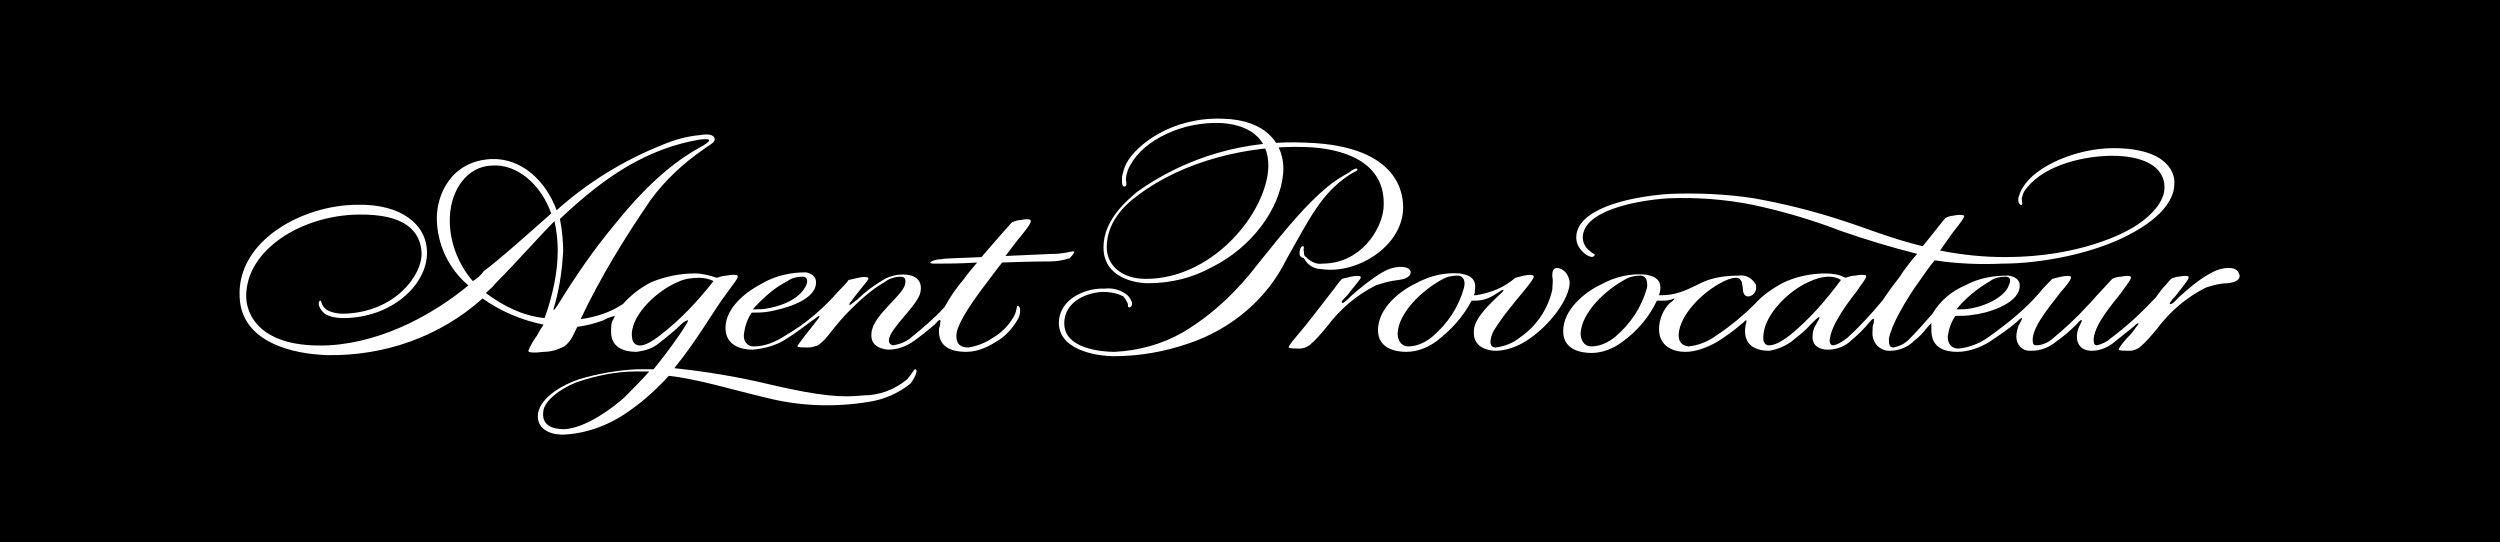 <?xml version="1.0" encoding="utf-8"?>
<!-- Generator: Adobe Illustrator 24.1.2, SVG Export Plug-In . SVG Version: 6.00 Build 0)  -->
<svg version="1.1" id="Слой_1" xmlns="http://www.w3.org/2000/svg" xmlns:xlink="http://www.w3.org/1999/xlink" x="0px" y="0px"
	 viewBox="0 0 229.5 49.8" style="enable-background:new 0 0 229.5 49.8;" xml:space="preserve">
<style type="text/css">
	.st0{fill:#FFFFFF;}
</style>
<rect width="229.5" height="49.8"/>
<path class="st0" d="M98.6,23.1c-0.1-0.1-0.4,0.1-1.6,0.2c-0.6,0-2.2,0.1-4.7,0.2c0.7-0.9,1.2-1.6,1.4-1.8c0.8-1,1-1.3,0.9-1.5
	c-0.1-0.1-0.5-0.1-0.9,0c-0.3,0-0.5,0.1-0.8,0.2c-0.2,0.2-1.6,1.8-2.8,3.2c-1.9,0.1-3.4,0.1-3.7,0.2c-0.5,0-1,0.2-1,0.3
	c0,0.1,0.2,0.1,0.6,0.1c0.8,0,2.2,0,3.7-0.1c-0.6,0.7-1,1.2-1.2,1.5c-0.7,0.8-1.3,1.7-1.8,2.6c-1,1.1-2.1,2-3.2,2.9
	c-0.4,0.3-0.9,0.5-1.5,0.6c-0.2,0-0.4-0.2-0.4-0.4c0,0,0-0.1,0-0.1c0.1-1.1,2.7-3.2,2.9-4.4c0.2-1-0.4-1.6-1.6-1.6
	c-0.7,0-1.4,0.2-2,0.6c-0.8,0.5-1.5,1-2.2,1.7c-0.3,0.2-0.6,0.5-0.7,0.5c-0.1-0.1,0.1-0.3,0.2-0.4c0.1-0.2,0.3-0.4,0.6-0.8
	c0.8-1,1-1.2,0.9-1.3c-0.1-0.1-0.5-0.1-0.9,0c-0.4,0.1-0.9,0.2-0.9,0.2c-0.1,0.2-0.5,0.6-0.9,1c-1.4,1.6-3,3-4.9,4.1
	c-0.9,0.6-1.9,1-2.9,1c-0.7,0-1-0.6-0.9-1.2c0.1-0.7,0.3-1.3,0.7-1.9c0.5,0,1,0,1.6-0.1c1.1-0.2,4.1-0.9,4.3-2.5
	c0.1-0.8-0.5-1-0.9-1.1C72.6,25,71.2,25.3,70,26c-1.4,0.7-3.4,2.2-3.4,4.1c0,1.6,1.4,2,2.5,2c1.1-0.1,2.2-0.4,3.1-1
	c0.8-0.5,1.6-1.1,2.4-1.7c0.2-0.1,0.5-0.4,0.6-0.4c0.1,0-0.1,0.3-0.2,0.4c-0.3,0.4-0.7,0.9-1.1,1.4c-0.5,0.7-0.7,0.9-0.7,1
	s0.6,0.1,1,0.1c0.3,0,0.6-0.1,0.9-0.2c0.4-0.3,0.7-0.6,1-1c0.7-0.9,1.3-1.6,1.9-2.2c1-1,2-1.9,3.2-2.6c0.4-0.3,0.9-0.5,1.5-0.5
	c0.2,0,0.5,0.1,0.4,0.6c-0.1,1.1-3,2.9-3.1,4.6c-0.1,1,0.6,1.4,1.5,1.5c0.9,0,1.7-0.3,2.4-0.8c0.7-0.5,1.3-1,1.9-1.5
	c0.2-0.2,0.4-0.5,0.5-0.4c0.1,0,0,0.1,0,0.4c0,0.1-0.1,0.3-0.1,0.4c-0.1,1.5,0.9,2.1,2.5,2.1c1,0,1.9-0.4,2.7-0.9
	c0.9-0.5,1.6-1.3,2.1-2.2c0.3-0.7,0.1-1.2-0.1-1.1c-0.1,0,0,0.3-0.3,0.9c-0.5,0.9-1.2,1.6-2.1,2.1c-0.6,0.4-1.4,0.7-2.1,0.8
	c-1.2,0-1.1-0.9-1.1-1.2c0.1-1.1,1.6-3.2,2.9-4.9c0.4-0.5,0.8-1.1,1.3-1.7c2.6-0.1,4.2-0.1,4.4-0.1c0.6,0,1.2-0.1,1.8-0.3
	C98.5,23.4,98.7,23.1,98.6,23.1L98.6,23.1z M72.3,25.8c0.4-0.3,0.9-0.4,1.4-0.4c0.4,0,0.5,0.4,0.3,0.8c-0.3,0.7-1.3,1.7-3.5,2.1
	c-0.4,0.1-0.9,0.1-1.4,0.1C70.1,27.3,71.1,26.4,72.3,25.8z M124.6,15.5c0.1,0.2-0.2,0.2-0.8,0.6c-2.5,1.7-3.5,3.8-5.7,7.7
	c-1.8,3.7-5.1,6.4-8.9,7.7c-2.3,0.8-4.6,1.2-7,1.2c-0.9,0-4.9-0.3-5-3c0-2.4,2.7-3.3,4.2-3.2c0.7-0.1,1.5,0.1,2.1,0.6
	c0.2,0.2,0.3,0.4,0.4,0.6c0.1,0.3-0.1,0.6-0.3,0.5c-0.1,0,0-0.2-0.1-0.4c-0.1-0.2-0.2-0.4-0.4-0.6c-0.6-0.3-1.2-0.4-1.8-0.4
	c-1.2,0-3.6,0.7-3.6,2.9c0,2.3,3.4,2.6,4.6,2.6c2.2-0.1,4.4-0.7,6.3-1.8c2.7-1.6,5-3.8,6.9-6.3c2.8-3.5,4.4-5.4,6.3-7
	c0.7-0.6,1.4-1,2.1-1.4C124.1,15.6,124.5,15.4,124.6,15.5L124.6,15.5z M119.3,23.2c0-0.2,0.1-0.6,0.3-0.6c0.2,0,0,0.3,0.1,0.5
	c0,0.2,0,0.4,0.2,0.5c0.4,0.4,0.9,0.7,1.5,0.6c3.5,0,5.4-3.1,5.6-5c0.4-4.5-4-5.6-7.1-5.7c-5.3-0.2-11.3,1.3-15.4,4.4
	c-1.4,1-2.9,2.6-2.9,4.8c0,1.6,1.3,2.9,3.6,2.9c5.9,0,10.7-5.6,11.2-9.8c0.3-2.8-1.4-4.3-4.2-4.5c-3.7-0.2-7.2,1.6-8.4,3.8
	c-0.2,0.3-0.3,0.6-0.4,1c0,0.2-0.1,0.4,0,0.6c0,0.2,0,0.4-0.1,0.4c-0.2,0.1-0.3-0.1-0.3-0.4c0-0.2,0-0.4,0-0.5
	c0.1-0.4,0.2-0.8,0.4-1.2c0.9-1.7,4.2-4.3,8.9-4.1c3.9,0.1,5.7,2.3,5.5,5c-0.3,3.3-2.9,6.8-6.5,8.6c-1.8,1-3.8,1.5-5.9,1.5
	c-1.2,0-4.1-0.5-4.1-3.3c0-2.6,2.3-4.4,3.1-5.1c4.5-3.2,10-4.8,15.6-4.5c8.4,0.3,8.9,4.7,8.8,6.2c-0.2,3.4-4.3,5.9-7.5,5.4
	c-0.7,0-1.3-0.4-1.6-1C119.3,23.6,119.3,23.4,119.3,23.2L119.3,23.2z M126.3,26.2c-1.8,0.9-3.3,2.2-4.5,3.8c-0.5,0.6-1,1.2-1.6,1.7
	c-0.3,0.2-0.6,0.3-0.9,0.3c-0.2,0-1,0-1-0.1c0-0.1,0.1-0.3,0.7-1c1.2-1.4,2.3-2.9,3.4-4.3c0.3-0.4,0.6-0.8,0.8-1
	c0.3-0.1,0.5-0.1,0.8-0.2c0.5-0.1,0.8-0.1,0.9,0c0.1,0.1-0.1,0.3-0.9,1.3c-0.2,0.3-0.5,0.6-0.6,0.7c-0.1,0.1-0.3,0.3-0.2,0.4
	c0.1,0.1,0.5-0.3,0.8-0.6c0.9-0.8,1.9-1.6,2.9-2.2c0.5-0.3,1.1-0.5,1.7-0.5c0.7,0,0.9,0.3,0.9,0.5c0,0.3-0.3,0.6-1.1,0.7
	C127.5,25.8,126.9,26,126.3,26.2L126.3,26.2z M143,24.6c-0.5,0-0.5,0.4-0.5,0.8c0.1,0.4,0,0.8,0,1.2c-0.4,1.8-1.5,3.4-3,4.4
	c-0.6,0.5-1.4,0.8-2.2,0.9c-0.7,0-0.5-0.9-0.2-1.5c0.8-1.3,1.8-2.5,2.8-3.7c0.4-0.5,0.9-1.1,0.9-1.3c0-0.2-0.4-0.2-0.9-0.1
	c-0.4,0.1-0.8,0.2-0.8,0.2c-1,0.9-2.3,1.4-3.6,1.6c-0.1,0-0.1,0-0.2,0c0.1-0.2,0.1-0.3,0.1-0.5c0.2-1.2-0.8-1.4-1.4-1.5
	c-1.4-0.1-2.7,0.2-4,0.9c-1.5,0.7-3.5,2.3-3.5,4.3c0,1.7,1.6,2,2.6,2c1,0,2-0.4,2.8-1c1.3-1,2.4-2.2,3.2-3.7h0.3
	c0.7,0,1.3-0.2,1.9-0.6c0.3-0.2,0.6-0.4,0.7-0.4c0.1,0.1-0.3,0.4-0.5,0.6c-0.6,0.6-2.2,2-2.2,3.2c-0.1,1.5,1.3,1.8,2,1.8
	c1,0,2-0.4,2.8-0.9c2.2-1.4,4-3.9,4-5.4C144,25.2,143.6,24.7,143,24.6C143,24.6,143,24.6,143,24.6L143,24.6z M134.4,26.4
	c-0.5,1.8-1.5,3.3-2.9,4.5c-0.6,0.5-1.4,0.9-2.2,0.9c-0.7,0-1-0.6-1-1.2c0.1-1.9,2.2-3.9,4-4.9c0.5-0.3,1-0.4,1.5-0.4
	C134.1,25.3,134.6,25.5,134.4,26.4L134.4,26.4z M204.6,24.6c-0.6,0-1.2,0.2-1.7,0.5c-1.1,0.6-2,1.4-2.9,2.2
	c-0.2,0.2-0.6,0.7-0.8,0.6c-0.1-0.1,0.2-0.3,0.2-0.4c0.1-0.1,0.4-0.4,0.6-0.7c0.8-1,1-1.3,0.9-1.4c-0.1-0.1-0.4-0.1-0.9,0
	c-0.3,0-0.7,0.2-0.7,0.2c-0.2,0.2-0.5,0.6-0.8,0.9l-0.6,0.8c-1.3,1.4-2.7,2.7-4.2,3.8c-0.3,0.3-0.8,0.5-1.2,0.6
	c-0.3,0-0.3-0.3-0.3-0.6c0.1-1.4,1.9-3.4,2.5-4.2c0.7-1,1-1.3,0.9-1.5c-0.1-0.1-0.4-0.1-0.9,0c-0.3,0-0.6,0.1-0.8,0.2
	c-0.2,0.2-0.9,1-1.2,1.3c-0.3,0.3-0.6,0.7-1.1,1.2c-1,1.1-2.1,2.1-3.3,3.1c-0.4,0.3-0.9,0.5-1.4,0.5c-0.3,0-0.3-0.3-0.3-0.6
	c0.1-1.4,2.1-3.6,2.5-4.2c0.7-0.8,1.1-1.3,1-1.5c-0.1-0.1-0.3-0.1-0.9,0c-0.4,0.1-0.8,0.2-0.8,0.2c-0.2,0.2-0.9,0.9-1.2,1.3
	c-1.3,1.5-2.9,2.8-4.6,4c-0.8,0.6-1.8,1-2.8,1.1c-0.7,0-1-0.5-1-1.1c0.1-0.7,0.3-1.3,0.7-1.9c0.5,0,1.1,0,1.6-0.1
	c1.1-0.1,4.1-0.9,4.3-2.5c0.1-0.8-0.5-1-1-1.1c-1.4,0-2.7,0.2-4,0.9c-1.2,0.5-2.3,1.4-3,2.6c-0.7,0.8-1.4,1.6-2.2,2.4
	c-0.4,0.4-0.9,0.6-1.4,0.7c-0.4,0-0.4-0.4-0.4-0.8c0.2-1.2,1.5-3.5,2.8-5.3c0.5-0.7,0.9-1.3,1.4-1.9c2,0.3,4.1,0.4,6.2,0.3
	c3.5,0,8.6-0.9,12.1-2.9c3.4-1.9,3.7-3.7,3.7-4.4c0.1-0.8-0.4-3.3-5.6-3.3c-3.3,0-7.1,1.6-8.3,3.6c-0.2,0.3-0.3,0.6-0.4,0.9
	c-0.1,0.4,0.1,0.8,0.3,0.7c0.1-0.1,0-0.2,0-0.6c0.1-0.4,0.2-0.7,0.5-1c1.7-2.1,5.3-2.9,7.8-2.9c2.7,0,4.8,0.9,4.8,2.9
	c0,2-2.7,3.6-3.1,3.8c-0.5,0.3-4.6,2.6-11.5,2.6c-2,0-4-0.2-6-0.6c0.5-0.7,0.9-1.3,1.2-1.7c0.8-1,1-1.3,1-1.5c-0.1-0.1-0.6-0.1-1,0
	c-0.2,0-0.5,0.1-0.7,0.2c-0.2,0.2-1.1,1.4-2.1,2.6c-2.9-0.7-5.3-1.7-7.2-2.3c-2.7-0.9-5.5-1.6-8.3-2.1c-2.6-0.4-5.2-0.5-7.8-0.4
	c-4.1,0.3-8.5,1.5-8.5,4c0,0.6,0.3,1.1,0.8,1.5c0.4,0.3,0.8,0.4,0.9,0.1c0-0.1-0.2-0.1-0.5-0.4c-0.4-0.3-0.6-0.8-0.6-1.2
	c0-2.4,4.7-3.4,7.9-3.6c2.6-0.1,5.2,0.1,7.7,0.6c2.8,0.6,5.5,1.4,8.1,2.4c2.3,0.8,4.6,1.5,7,2.1c-0.7,0.8-1.3,1.6-1.6,2.1
	c-0.4,0.5-1,1.3-1.6,2.2c-1,1.2-2.1,2.4-3.2,3.4c-0.4,0.3-0.8,0.6-1.3,0.7c-0.3,0-0.4-0.3-0.3-0.7c0.2-1.4,2-3.7,2.4-4.2
	c0.6-0.9,1-1.3,0.9-1.5c-0.1-0.1-0.5-0.1-1,0c-0.3,0-0.6,0.1-0.9,0.2c-0.5-0.3-1.2-0.4-1.8-0.4c-1.4,0-2.8,0.3-4,0.9
	c-0.9,0.5-1.8,1.1-2.5,1.9c-1,1-2.2,2-3.4,2.8c-0.8,0.6-1.7,1-2.7,1.1c-0.7-0.1-0.9-0.5-0.9-1.1c0.1-1.8,2.2-3.9,4-4.8
	c0.4-0.2,0.8-0.4,1.3-0.4c0.3,0,0.4,0.2,0.5,0.4c0,0.2,0.1,0.4,0.1,0.7c0,0.3,0.2,0.7,0.6,0.6c0.4-0.1,0.7-0.5,0.6-1
	c0-0.1-0.1-0.2-0.1-0.2c-0.3-0.5-0.9-0.8-1.5-0.7c-1.3,0-2.6,0.2-3.7,0.8c0,0-0.2,0.1-0.2,0.1c-1,0.5-2,0.9-3.1,0.9
	c-0.1,0-0.2,0-0.3,0c0-0.1,0.1-0.3,0.1-0.4c0.2-1.2-0.8-1.4-1.4-1.5c-1.4-0.1-2.7,0.2-4,0.9c-1.5,0.7-3.5,2.3-3.5,4.3
	c0,1.7,1.6,2,2.6,2c1,0,2-0.4,2.8-1c1.4-1,2.5-2.3,3.2-3.8c0.1,0,0.3,0,0.4,0c0.3,0,0.6,0,0.9-0.1c0.1,0,0.2-0.1,0.3-0.1
	c0.1,0-0.2,0.3-0.4,0.4c-0.6,0.6-1,1.5-1,2.4c0,1.6,1.3,2.1,2.4,2.1c1,0,2-0.4,2.9-0.9c0.8-0.5,1.5-1,2.2-1.6
	c0.3-0.2,0.4-0.4,0.5-0.4c0.1,0-0.1,0.5-0.1,0.8c-0.1,1.6,1.1,2,2.2,2c0.7-0.1,1.4-0.4,2-0.8c0.6-0.5,1.3-1,1.8-1.6
	c0.3-0.3,0.7-0.7,0.8-0.7c0.1,0.1-0.1,0.3-0.3,0.7c-0.2,0.3-0.3,0.7-0.3,1c-0.1,0.9,0.6,1.3,1.4,1.3c0.8,0,1.6-0.3,2.2-0.9
	c0.6-0.5,1.1-1,1.6-1.6c0.2-0.2,0.3-0.4,0.4-0.3c0.1,0,0,0.1,0,0.4c-0.1,0.2-0.1,0.4-0.1,0.7c-0.1,0.9,0.5,1.7,1.4,1.8
	c0.1,0,0.2,0,0.2,0c0.8,0,1.6-0.3,2.2-0.9c0.4-0.3,0.8-0.7,1.1-1.1c0.2-0.2,0.5-0.6,0.5-0.5s0,0.3,0,0.6c0,1.7,1.3,2,2.4,2
	c1,0,2.1-0.4,2.9-0.9c0.9-0.6,1.8-1.2,2.6-1.9c0.1-0.1,0.3-0.3,0.4-0.3c0.1,0-0.1,0.3-0.3,0.7c-0.1,0.3-0.2,0.7-0.2,1
	c0,0.7,0.5,1.3,1.2,1.3c0.1,0,0.1,0,0.2,0c0.8,0,1.6-0.3,2.2-0.8c0.7-0.5,1.3-1,1.9-1.6c0.2-0.2,0.4-0.5,0.5-0.4
	c0.1,0.1-0.3,0.5-0.4,1.1c-0.2,1.1,0.4,1.7,1.3,1.7c0.8,0,1.5-0.3,2.1-0.8c0.5-0.4,1-0.8,1.5-1.2c0.4-0.3,0.6-0.6,0.7-0.5
	c0.1,0-0.2,0.3-0.4,0.6c-0.2,0.3-0.5,0.6-0.7,0.8c-0.6,0.7-0.7,0.9-0.7,1c0,0.1,0.7,0.1,1,0.1c0.3,0,0.6-0.1,0.9-0.3
	c0.6-0.5,1.1-1.1,1.6-1.7c1.2-1.6,2.7-2.9,4.5-3.8c0.6-0.2,1.3-0.4,2-0.4c0.9-0.1,1.1-0.4,1.1-0.7C205.5,24.9,205.3,24.6,204.6,24.6
	L204.6,24.6z M182.7,25.8c0.4-0.3,0.9-0.4,1.4-0.4c0.5,0,0.5,0.4,0.3,0.8c-0.2,0.7-1.4,1.7-3.4,2.1c-0.5,0.1-0.9,0.1-1.4,0.1
	C180.4,27.4,181.5,26.5,182.7,25.8L182.7,25.8z M151.2,26.4c-0.5,1.8-1.5,3.3-2.9,4.5c-0.6,0.5-1.4,0.9-2.2,0.9c-0.7,0-1-0.6-1-1.2
	c0.1-1.9,2.2-3.9,4-4.9c0.5-0.3,1-0.4,1.5-0.4C150.9,25.3,151.3,25.5,151.2,26.4L151.2,26.4z M164.4,30.7c-1,0.8-1.6,1-2,1
	c-0.5,0-0.6-0.5-0.5-1.1c0.2-1.8,2.3-3.9,4.1-4.7c0.6-0.3,1.3-0.5,1.9-0.5c0.4,0,0.8,0.1,1.1,0.3C167.6,27.6,166.1,29.3,164.4,30.7
	L164.4,30.7z M84,33.9c-0.1,0-0.2,0.3-0.7,0.9c-1.2,1-2.6,1.5-4.1,1.5c-1.8,0.2-3.8,0.1-8.5-1c-2.9-0.7-5.9-1.2-8.8-1.5
	c2.2-2.7,3.6-5.3,4.9-7c0.8-1.1,1-1.3,0.9-1.5c-0.1-0.1-0.5-0.1-1,0c-0.3,0-0.9,0.2-0.9,0.2c-0.6-0.2-1.3-0.4-2-0.4
	c-1.4,0-2.8,0.3-4,0.8c-1,0.5-1.9,1.2-2.6,2c-1.2,0.8-2.5,1.2-3.9,1.4c1.8-3.8,4-7.4,6.4-10.9c1.3-1.8,3-3.4,4.9-4.7
	c0.5-0.4,1.1-0.6,1-1c-0.1-0.4-0.8-0.4-1.3-0.3c-1.2,0.1-2.3,0.4-3.5,0.9c-3.5,1.4-6.8,3.4-9.7,6c-1-2.7-3.2-4.8-6-4.7
	c-3.8,0.2-5,3.4-5,5.4c0,2.4,1.1,4.7,2.9,6.2c-2.9,2.4-7.6,5.2-12.8,5.5c-6.4,0.3-7.6-2.9-7.6-4.5c0-4.3,5.1-7.4,10.2-7.5
	c4.5-0.1,5.8,1.6,5.9,3.5c0.1,2-2.4,5.5-7.2,5.6c-0.5,0-1-0.1-1.4-0.3c-0.2-0.1-0.4-0.3-0.5-0.5c-0.1-0.2-0.1-0.4-0.2-0.4
	c-0.1,0-0.2,0.2-0.1,0.5c0.1,0.3,0.3,0.5,0.5,0.7c0.5,0.3,1.1,0.4,1.7,0.4c4.4,0,7.7-3,7.7-6c0-2.6-2.4-4.5-6.4-4.4
	c-5,0-11.1,3.3-10.8,8.5c0.2,4.2,5,5.2,8,5.3c5.3,0.1,10.4-1.7,14.3-5.2c1.7,1.2,3.6,2,5.6,2.4c-0.2,0.3-0.4,0.6-0.6,1
	c-0.3,0.4-0.6,0.9-0.8,1.4c0,0.2,0.6,0.2,1.4,0.1c0.7,0,1.3-0.2,1.9-0.5c0.4-0.3,0.7-0.7,0.9-1.2l0.3-0.6c0.8-0.1,1.6-0.3,2.4-0.6
	c0.3-0.2,0.7-0.3,1-0.4c0.1,0-0.1,0.3-0.2,0.5c-0.1,0.3-0.1,0.5-0.1,0.8c-0.1,1.6,1.2,2,2.3,2c0.8-0.1,1.5-0.3,2.1-0.8
	c0.6-0.5,1.3-1,1.9-1.6c0.2-0.2,0.4-0.4,0.7-0.5c0.2,0-0.2,0.5-0.5,1c-0.4,0.6-1.3,1.9-2.6,3.5c-0.5,0-1.1,0-1.6,0
	c-1.8,0.1-3.5,0.4-5.2,0.9c-1.5,0.5-3.5,1.6-3.8,3.1c-0.2,1.2,0.7,2,2.3,2c2.2-0.1,4.3-0.9,6.1-2.2c1.3-0.9,2.5-2,3.6-3.2
	c2.7,0.3,5.9,1.3,8.9,2c3.1,0.8,6.3,0.9,9.4,0.4c1.4-0.2,2.8-0.8,3.9-1.7C84.1,34.5,84.3,33.9,84,33.9L84,33.9z M43.4,25.8
	c-1.4-1.6-2.2-3.8-2.1-5.9c0.1-2.5,1.6-4.6,3.8-4.7c2.4-0.2,4.6,1.8,5.5,4.4c-2.5,2.2-4.6,4.1-6.2,5.3
	C44.2,25.2,43.8,25.6,43.4,25.8L43.4,25.8z M44.6,26.9c0.3-0.3,0.6-0.5,0.9-0.9c1.9-1.9,4-4.3,5.4-5.7c0.2,0.9,0.3,1.8,0.3,2.7
	c0,2.1-0.5,4.2-1.2,6.2C48,29,46.2,28.1,44.6,26.9L44.6,26.9z M51.2,28c-0.3,0.4-0.3,0.5-0.4,0.4c0,0,0.1-0.3,0.2-0.7
	c0.4-1.5,0.6-3,0.7-4.6c0-1-0.1-2-0.3-3c3.5-3.3,6.3-5.2,9.5-6.4c1.1-0.4,2.2-0.7,3.4-0.9c0.3,0,0.8-0.1,0.8,0.1
	c0,0.1-0.4,0.4-0.8,0.6c-1.8,1-4.4,2.8-7.7,6.9C54.5,22.9,52.8,25.4,51.2,28L51.2,28z M60.7,30.7c-1,0.8-1.7,1.1-2.1,1
	c-0.5-0.1-0.6-0.5-0.6-1.1c0.1-1.8,2.3-3.9,4.2-4.7c0.6-0.3,1.3-0.4,2-0.4c0.4,0,0.9,0.1,1.3,0.3C64.1,27.6,62.5,29.3,60.7,30.7
	L60.7,30.7z M57.3,36.5c-1,0.9-3.5,2.8-5.5,2.9c-1,0-2.2-0.3-1.9-1.8c0.2-0.8,1.3-1.8,3-2.5c1.8-0.6,3.6-1,5.5-1c0.4,0,0.8,0,1.2,0
	C58.9,34.9,58.1,35.7,57.3,36.5L57.3,36.5z"/>
</svg>
